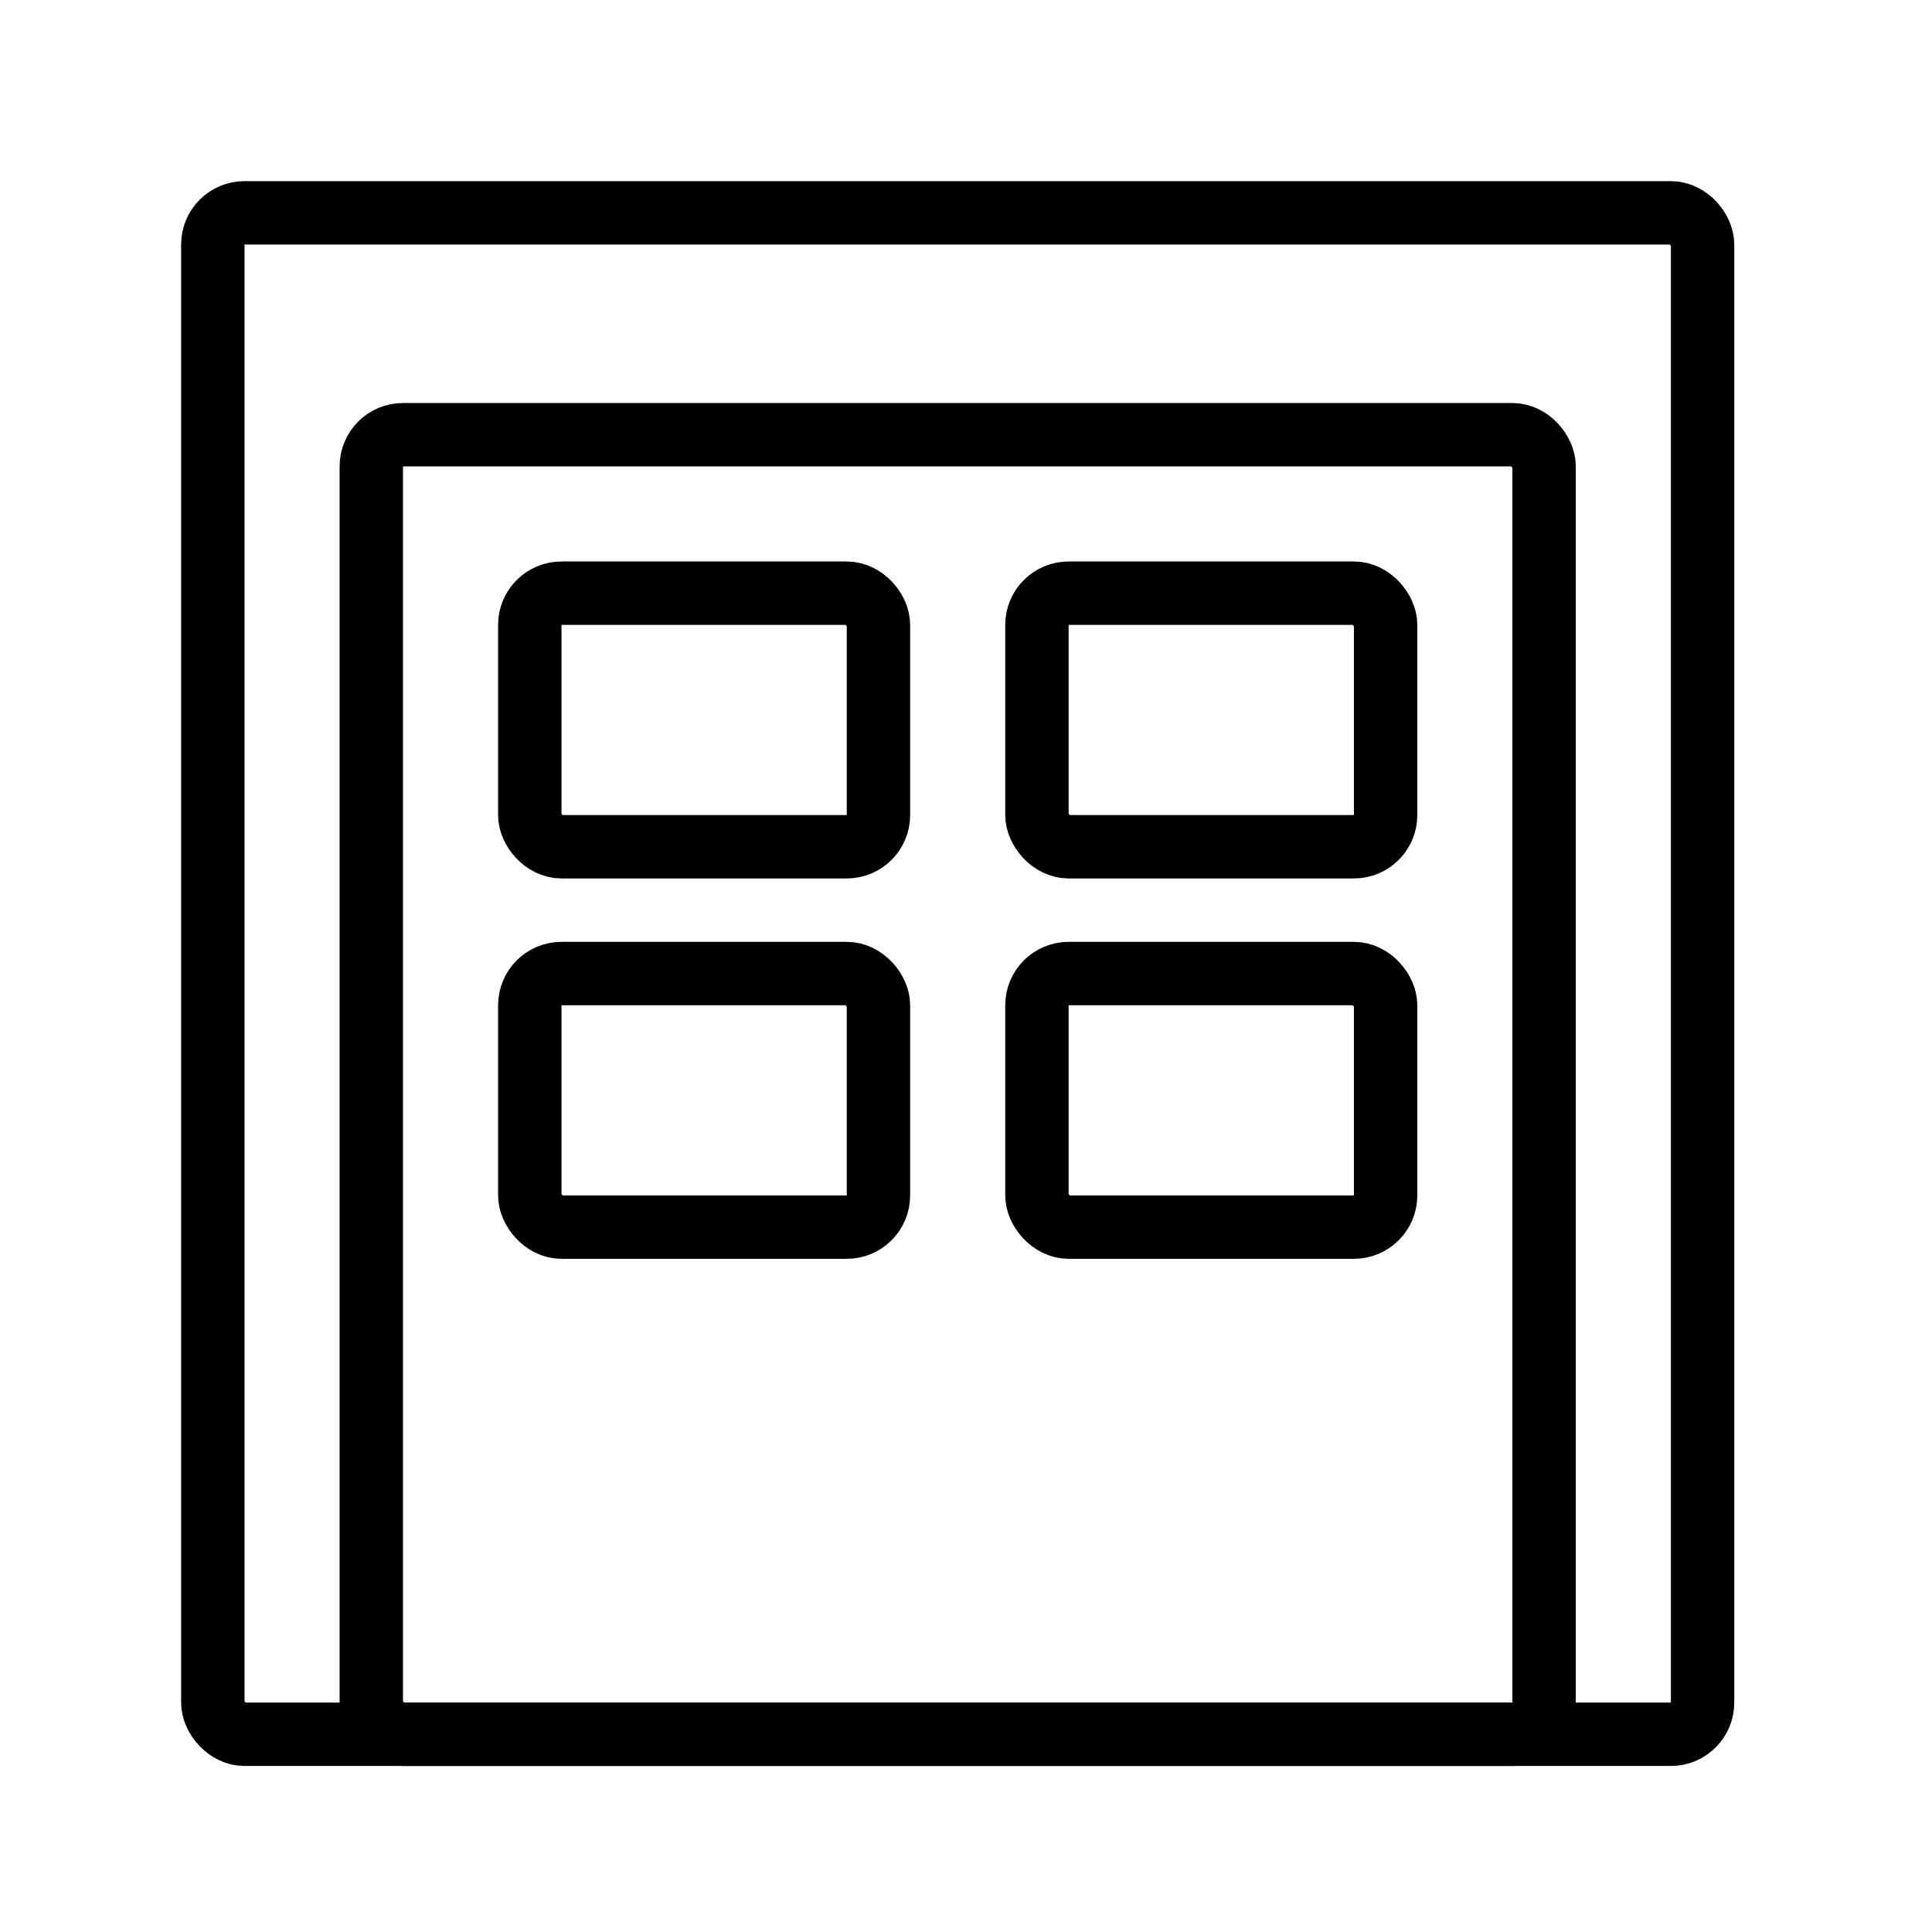 <?xml version="1.0" encoding="UTF-8"?>
<svg width="64px" height="64px" viewBox="0 0 64 64" version="1.1" xmlns="http://www.w3.org/2000/svg" xmlns:xlink="http://www.w3.org/1999/xlink">
    <title>service-port</title>
    <g id="service-port" stroke="none" stroke-width="1" fill="none" fill-rule="evenodd">
        <g id="Group-3-Copy-6" transform="translate(6, 6)" stroke="#000000" stroke-width="2.1">
            <rect id="Rectangle" x="1.05" y="1.05" width="49.35" height="50.4" rx="1.05"></rect>
            <rect id="Rectangle" x="6.3" y="8.4" width="38.85" height="43.05" rx="1.05"></rect>
            <rect id="Rectangle-Copy-2" x="11.55" y="13.65" width="11.55" height="8.4" rx="1.05"></rect>
            <rect id="Rectangle-Copy-4" x="11.55" y="26.25" width="11.55" height="8.4" rx="1.05"></rect>
            <rect id="Rectangle-Copy-3" x="28.35" y="13.65" width="11.55" height="8.4" rx="1.05"></rect>
            <rect id="Rectangle-Copy-5" x="28.35" y="26.25" width="11.55" height="8.4" rx="1.05"></rect>
        </g>
    </g>
</svg>